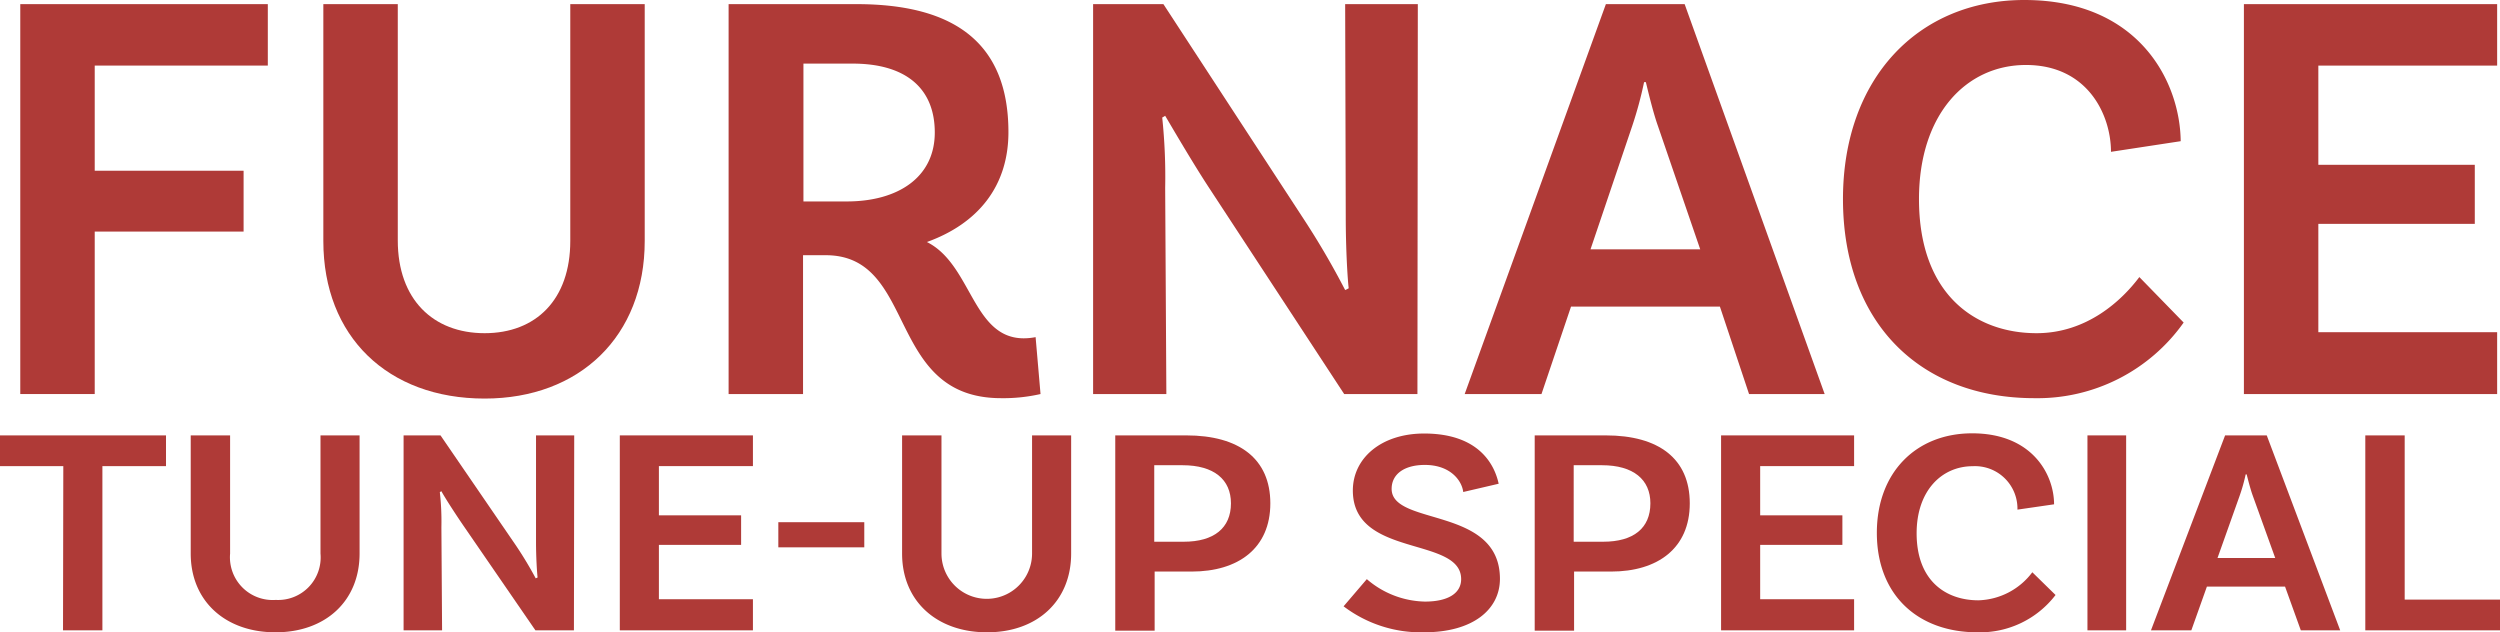<svg xmlns="http://www.w3.org/2000/svg" width="253.91" height="64.23" viewBox="0 0 253.91 64.23">
  <g fill="#af3a37">
    <path d="M12,16.44V27.12H27.12V33.3H12V49.8H4.44V10.2H29.58v6.24Z" transform="translate(-2.38 -9.78)"/>
    <path d="M67.86,10.2V34.26c0,9.66-6.6,16-16.26,16-9.84,0-16.38-6.3-16.38-16V10.2h7.56v24c0,6,3.6,9.42,8.82,9.42s8.7-3.42,8.7-9.36V10.2Z" transform="translate(-2.38 -9.78)"/>
    <path d="M108.06,49.8a17,17,0,0,1-4,.42c-11.76,0-8.46-14.52-17.82-14.52H83.94V49.8H76.38V10.2h13c10,0,15.42,4,15.42,13,0,5.52-3.12,9.3-8.28,11.16,4.56,2.28,4.62,9.78,9.84,9.78a6.17,6.17,0,0,0,1.2-.12ZM88.38,30.24c5.22,0,8.94-2.46,8.94-7s-3-7-8.34-7h-5v14Z" transform="translate(-2.38 -9.78)"/>
    <path d="M146.34,49.8H138.9L125.22,28.92c-1.62-2.46-3.72-6.06-4.5-7.38l-.3.18a57.62,57.62,0,0,1,.3,7.14l.12,20.94H113.4V10.2h7.14l14.1,21.6A81.37,81.37,0,0,1,139,39.24l.36-.18c-.12-1-.3-4-.3-7.32L139,10.2h7.38Z" transform="translate(-2.38 -9.78)"/>
    <path d="M177.06,40.92H161.94l-3,8.88h-7.8l14.34-39.6h8l14.22,39.6h-7.68Zm-2-5.82-4.32-12.6c-.42-1.2-.84-2.88-1.2-4.38h-.18a39.5,39.5,0,0,1-1.2,4.44L163.92,35.1Z" transform="translate(-2.38 -9.78)"/>
    <path d="M223.86,24.12l-7.08,1.08c0-3.72-2.34-8.82-8.64-8.82-6.06,0-10.86,5-10.86,13.62,0,9.72,5.76,13.62,11.94,13.62,5.1,0,8.64-3.3,10.44-5.7l4.5,4.62A18.19,18.19,0,0,1,209,50.22c-11.58,0-19.44-7.62-19.44-20.22,0-12.3,7.68-20.22,18.42-20.22C219.66,9.78,223.8,18.12,223.86,24.12Z" transform="translate(-2.38 -9.78)"/>
    <path d="M237.84,16.44V26.52h15.89v6H237.84v11H256V49.8H230.28V10.2H256v6.24Z" transform="translate(-2.38 -9.78)"/>

    <path d="M8.81,57.12H2.38V54H19.24v3.12H12.78V73.8h-4Z" transform="translate(-2.38 -9.78)"/>
    <path d="M38.9,54V66c0,4.83-3.47,8-8.54,8s-8.61-3.15-8.61-8V54h4V66a4.34,4.34,0,0,0,4.63,4.71A4.32,4.32,0,0,0,34.93,66V54Z" transform="translate(-2.38 -9.78)"/>
    <path d="M60.67,73.8H56.76L49.58,63.36c-.85-1.23-2-3-2.37-3.69l-.16.09a26.32,26.32,0,0,1,.16,3.57l.07,10.47H43.37V54h3.75l7.4,10.8a38.29,38.29,0,0,1,2.27,3.72l.19-.09c-.06-.51-.16-2-.16-3.66l0-10.77h3.88Z" transform="translate(-2.38 -9.78)"/>
    <path d="M69.3,57.12v5h8.35v3H69.3v5.52h9.55V73.8H65.33V54H78.85v3.12Z" transform="translate(-2.38 -9.78)"/>
    <path d="M81.43,62.82h8.73v2.55H81.43Z" transform="translate(-2.38 -9.78)"/>
    <path d="M111.17,54V66c0,4.83-3.46,8-8.54,8S94,70.86,94,66V54h4V66a4.6,4.6,0,1,0,9.2,0V54Z" transform="translate(-2.38 -9.78)"/>
    <path d="M131.4,60.9c0,4.56-3.25,6.93-8,6.93h-3.75v6h-4V54h7.22C128.22,54,131.4,56.37,131.4,60.9Zm-4,0c0-2.4-1.7-3.87-4.92-3.87h-2.87V64.8h3C125.66,64.8,127.4,63.42,127.4,60.9Z" transform="translate(-2.38 -9.78)"/>
    <path d="M147.09,57c-2.08,0-3.37.93-3.37,2.43,0,3.81,11,1.74,11,9.15C154.71,71.67,152,74,147,74a13,13,0,0,1-8.16-2.64l2.36-2.76a9.3,9.3,0,0,0,5.9,2.28c2.39,0,3.68-.87,3.68-2.28,0-4.38-11-2.13-11-9,0-3.3,2.9-5.79,7.24-5.79,5.58,0,7.16,3.18,7.57,5.1l-3.6.84C150.87,58.65,149.74,57,147.09,57Z" transform="translate(-2.38 -9.78)"/>
    <path d="M174,60.9c0,4.56-3.25,6.93-8,6.93h-3.75v6h-4V54h7.22C170.85,54,174,56.37,174,60.9Zm-4,0c0-2.4-1.71-3.87-4.92-3.87h-2.87V64.8h3C168.29,64.8,170,63.42,170,60.9Z" transform="translate(-2.38 -9.78)"/>
    <path d="M181.15,57.12v5h8.35v3h-8.35v5.52h9.54V73.8H177.18V54h13.51v3.12Z" transform="translate(-2.38 -9.78)"/>
    <path d="M211,61l-3.72.54a4.31,4.31,0,0,0-4.54-4.41c-3.18,0-5.7,2.52-5.7,6.81,0,4.86,3,6.81,6.27,6.81a7.09,7.09,0,0,0,5.48-2.85l2.36,2.31A9.67,9.67,0,0,1,203.23,74C197.15,74,193,70.2,193,63.9c0-6.15,4-10.11,9.68-10.11C208.81,53.79,211,58,211,61Z" transform="translate(-2.38 -9.78)"/>
    <path d="M214.39,54h3.93V73.8h-3.93Z" transform="translate(-2.38 -9.78)"/>
    <path d="M234.46,69.36h-7.94l-1.58,4.44h-4.1L228.37,54h4.23l7.46,19.8h-4Zm-1-2.91-2.27-6.3c-.22-.6-.44-1.44-.63-2.19h-.1a17.73,17.73,0,0,1-.63,2.22l-2.23,6.27Z" transform="translate(-2.38 -9.78)"/>
    <path d="M256.29,70.68V73.8H242.61V54h4V70.68Z" transform="translate(-2.38 -9.78)"/>
  </g>
</svg>
